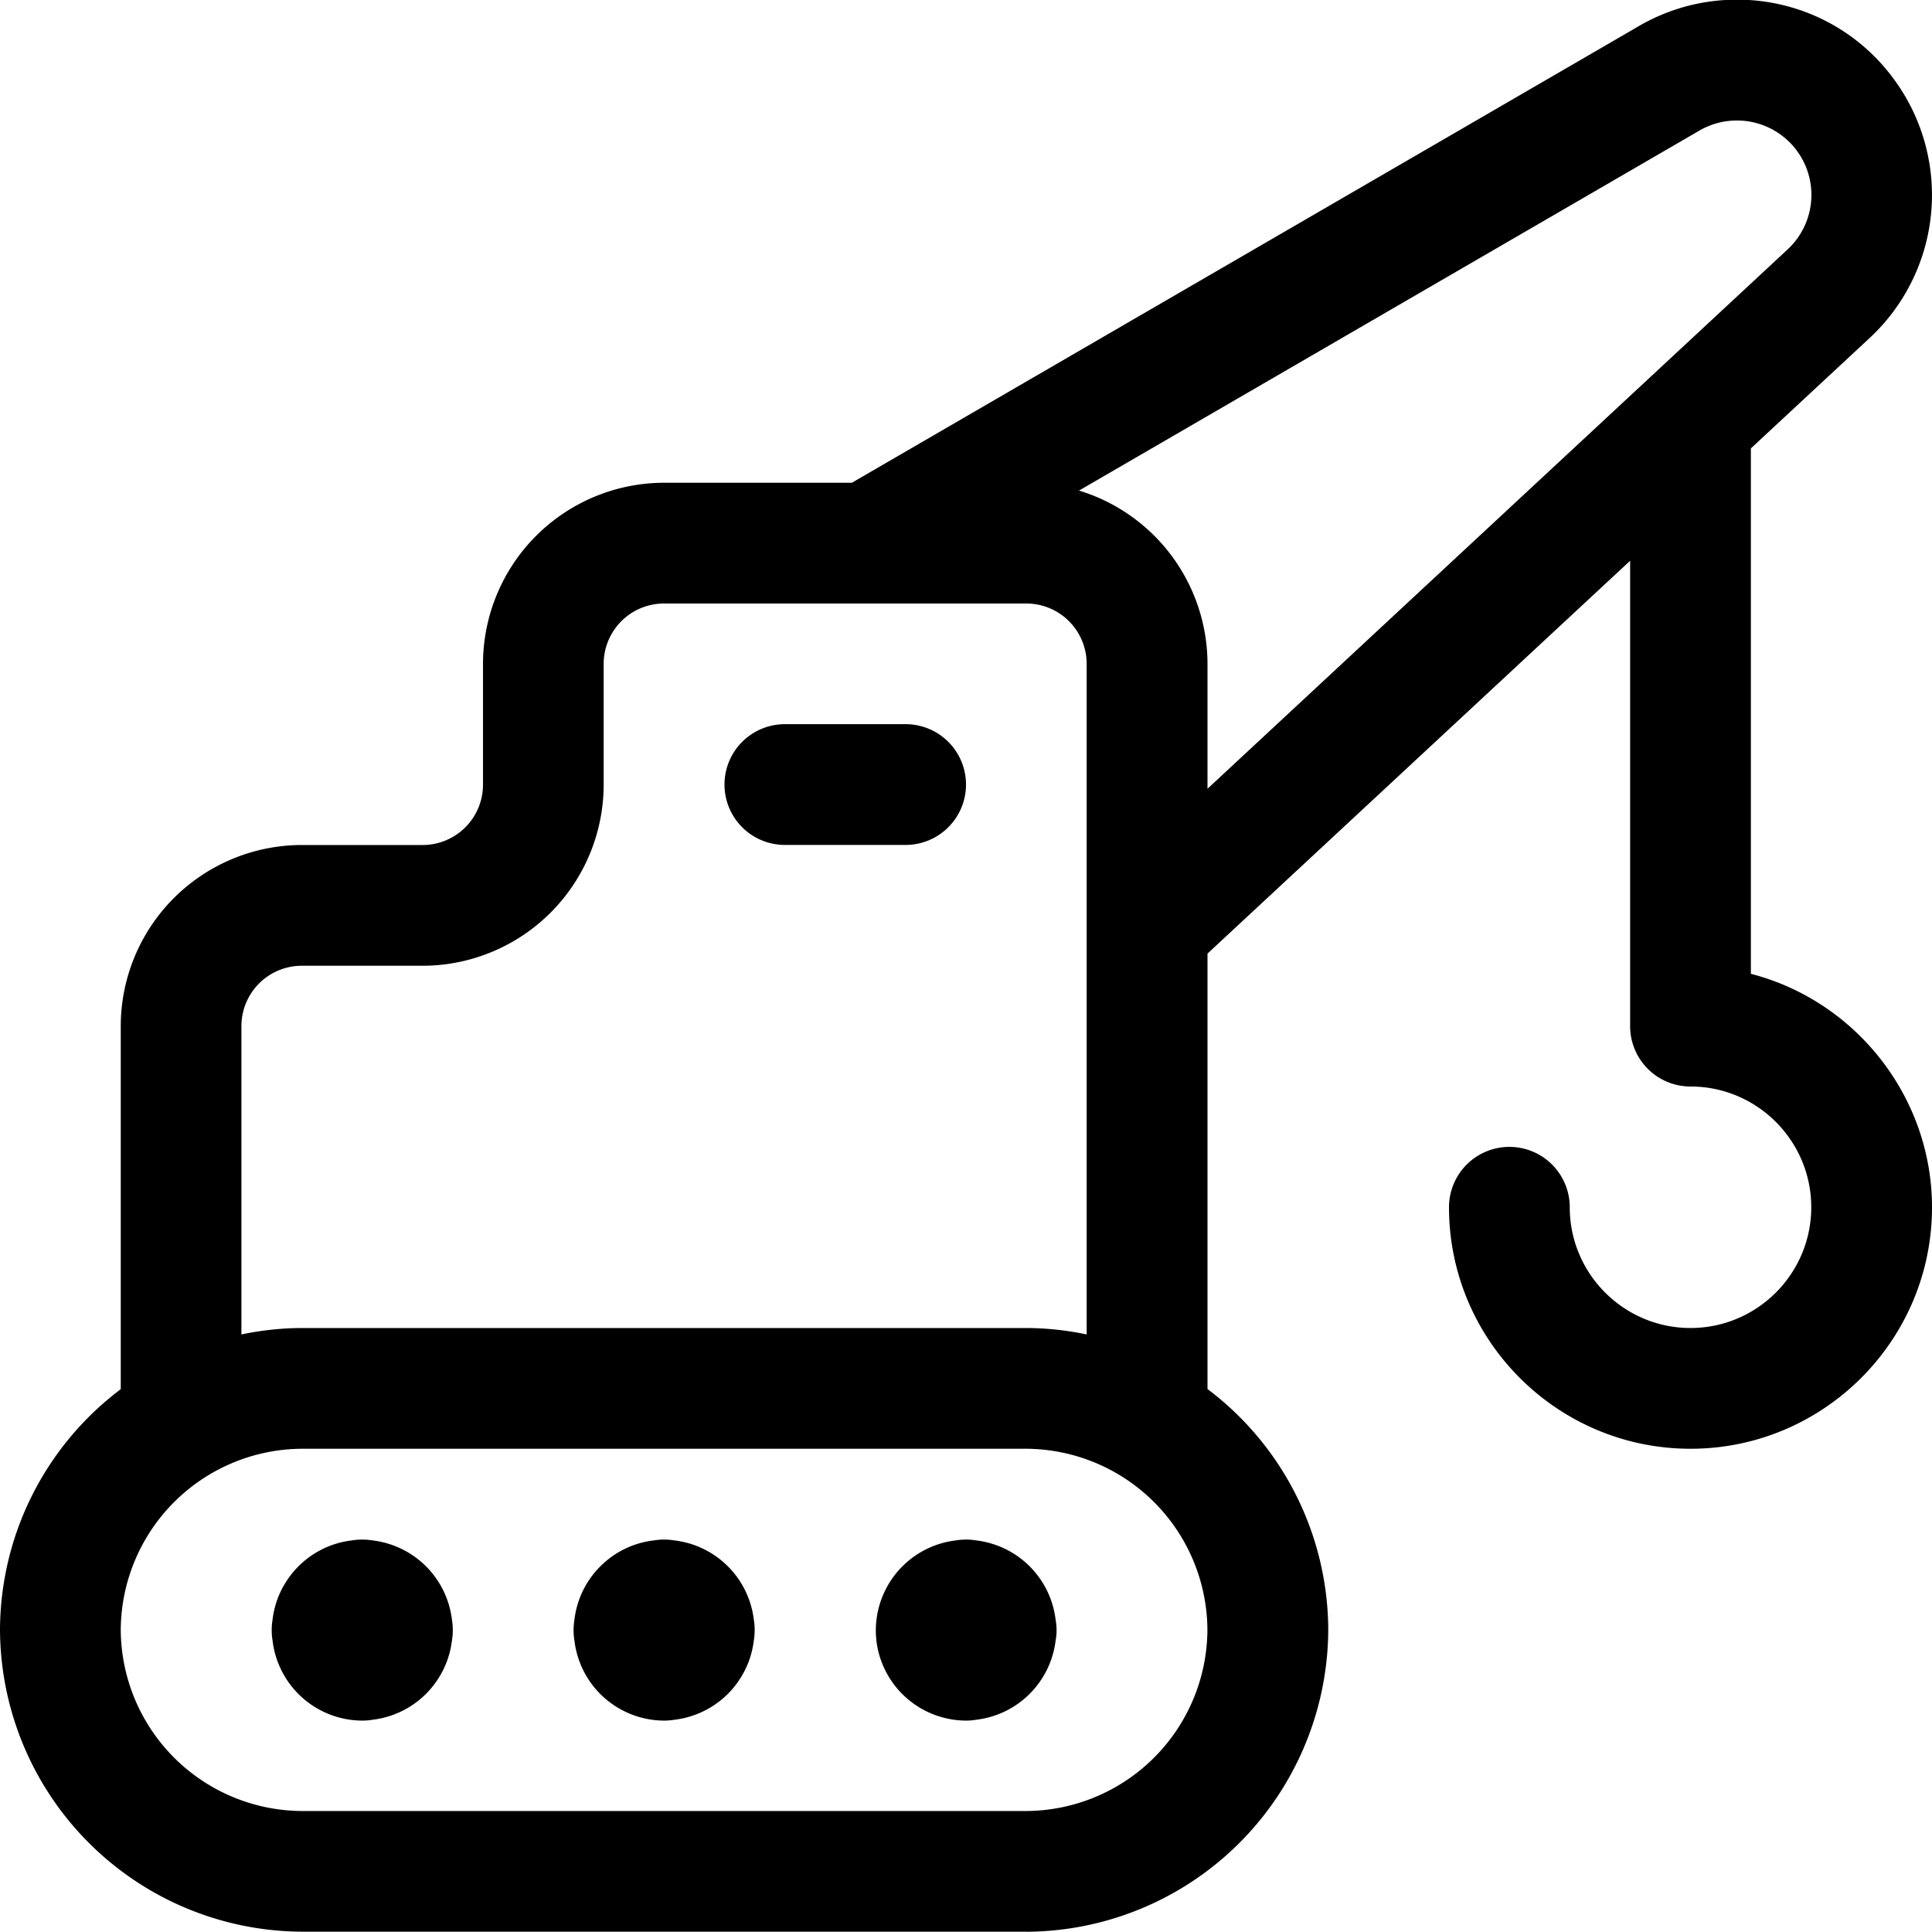<svg fill="currentColor" viewBox="0 0 24 24" xmlns="http://www.w3.org/2000/svg" role="img"><path d="M12.75 23.997a3.768 3.768 0 0 0 3.75-3.748 3.76 3.76 0 0 0-1.5-2.994v-5.409l5.25-4.88v5.781a.75.75 0 0 0 .75.75c.827 0 1.5.673 1.5 1.5s-.673 1.5-1.5 1.5-1.5-.673-1.5-1.5a.75.75 0 1 0-1.5 0c0 1.654 1.346 3 3 3s3-1.346 3-3c0-1.37-.947-2.564-2.25-2.9V5.57l1.487-1.382A2.425 2.425 0 0 0 23.509.96a2.405 2.405 0 0 0-1.935-.964c-.436 0-.865.118-1.241.343l-9.751 5.658H8.25A2.252 2.252 0 0 0 6 8.247v1.5a.75.75 0 0 1-.75.75h-1.5a2.252 2.252 0 0 0-2.25 2.25v4.51A3.757 3.757 0 0 0 0 20.244a3.768 3.768 0 0 0 3.748 3.752h9.002Zm-.001-6a2.263 2.263 0 0 1 2.25 2.252 2.263 2.263 0 0 1-2.251 2.248H3.75a2.263 2.263 0 0 1-2.25-2.252 2.263 2.263 0 0 1 2.252-2.248h8.997Zm-9-1.5a3.726 3.726 0 0 0-.75.08v-3.83a.75.75 0 0 1 .75-.75h1.5a2.252 2.252 0 0 0 2.25-2.25v-1.5a.75.75 0 0 1 .75-.75h4.5a.75.75 0 0 1 .75.75v8.33a3.698 3.698 0 0 0-.747-.08H3.75Zm17.826-15a.924.924 0 0 1 .635 1.598L15 9.798v-1.55a2.254 2.254 0 0 0-1.596-2.154l7.69-4.462a.926.926 0 0 1 .48-.135Z"/><path d="M12 21.374a.797.797 0 0 0 .13-.011 1.127 1.127 0 0 0 .983-.982.717.717 0 0 0 0-.262 1.127 1.127 0 0 0-.983-.983.793.793 0 0 0-.26 0 1.127 1.127 0 0 0-.983 1.245 1.126 1.126 0 0 0 1.113.993Zm-3.749 0a.798.798 0 0 0 .13-.011 1.126 1.126 0 0 0 .983-.983.796.796 0 0 0 0-.261 1.126 1.126 0 0 0-.983-.983.805.805 0 0 0-.262 0c-.513.06-.923.47-.983.983a.808.808 0 0 0 0 .262 1.126 1.126 0 0 0 1.115.993Zm-3.75 0a.798.798 0 0 0 .13-.011 1.126 1.126 0 0 0 .983-.983.796.796 0 0 0 0-.261 1.126 1.126 0 0 0-.983-.983.805.805 0 0 0-.262 0c-.513.06-.923.47-.983.983a.808.808 0 0 0 0 .262 1.126 1.126 0 0 0 1.115.993Zm6.749-10.878a.75.75 0 1 0 0-1.5h-1.5a.75.75 0 0 0 0 1.5h1.5Z"/></svg>
